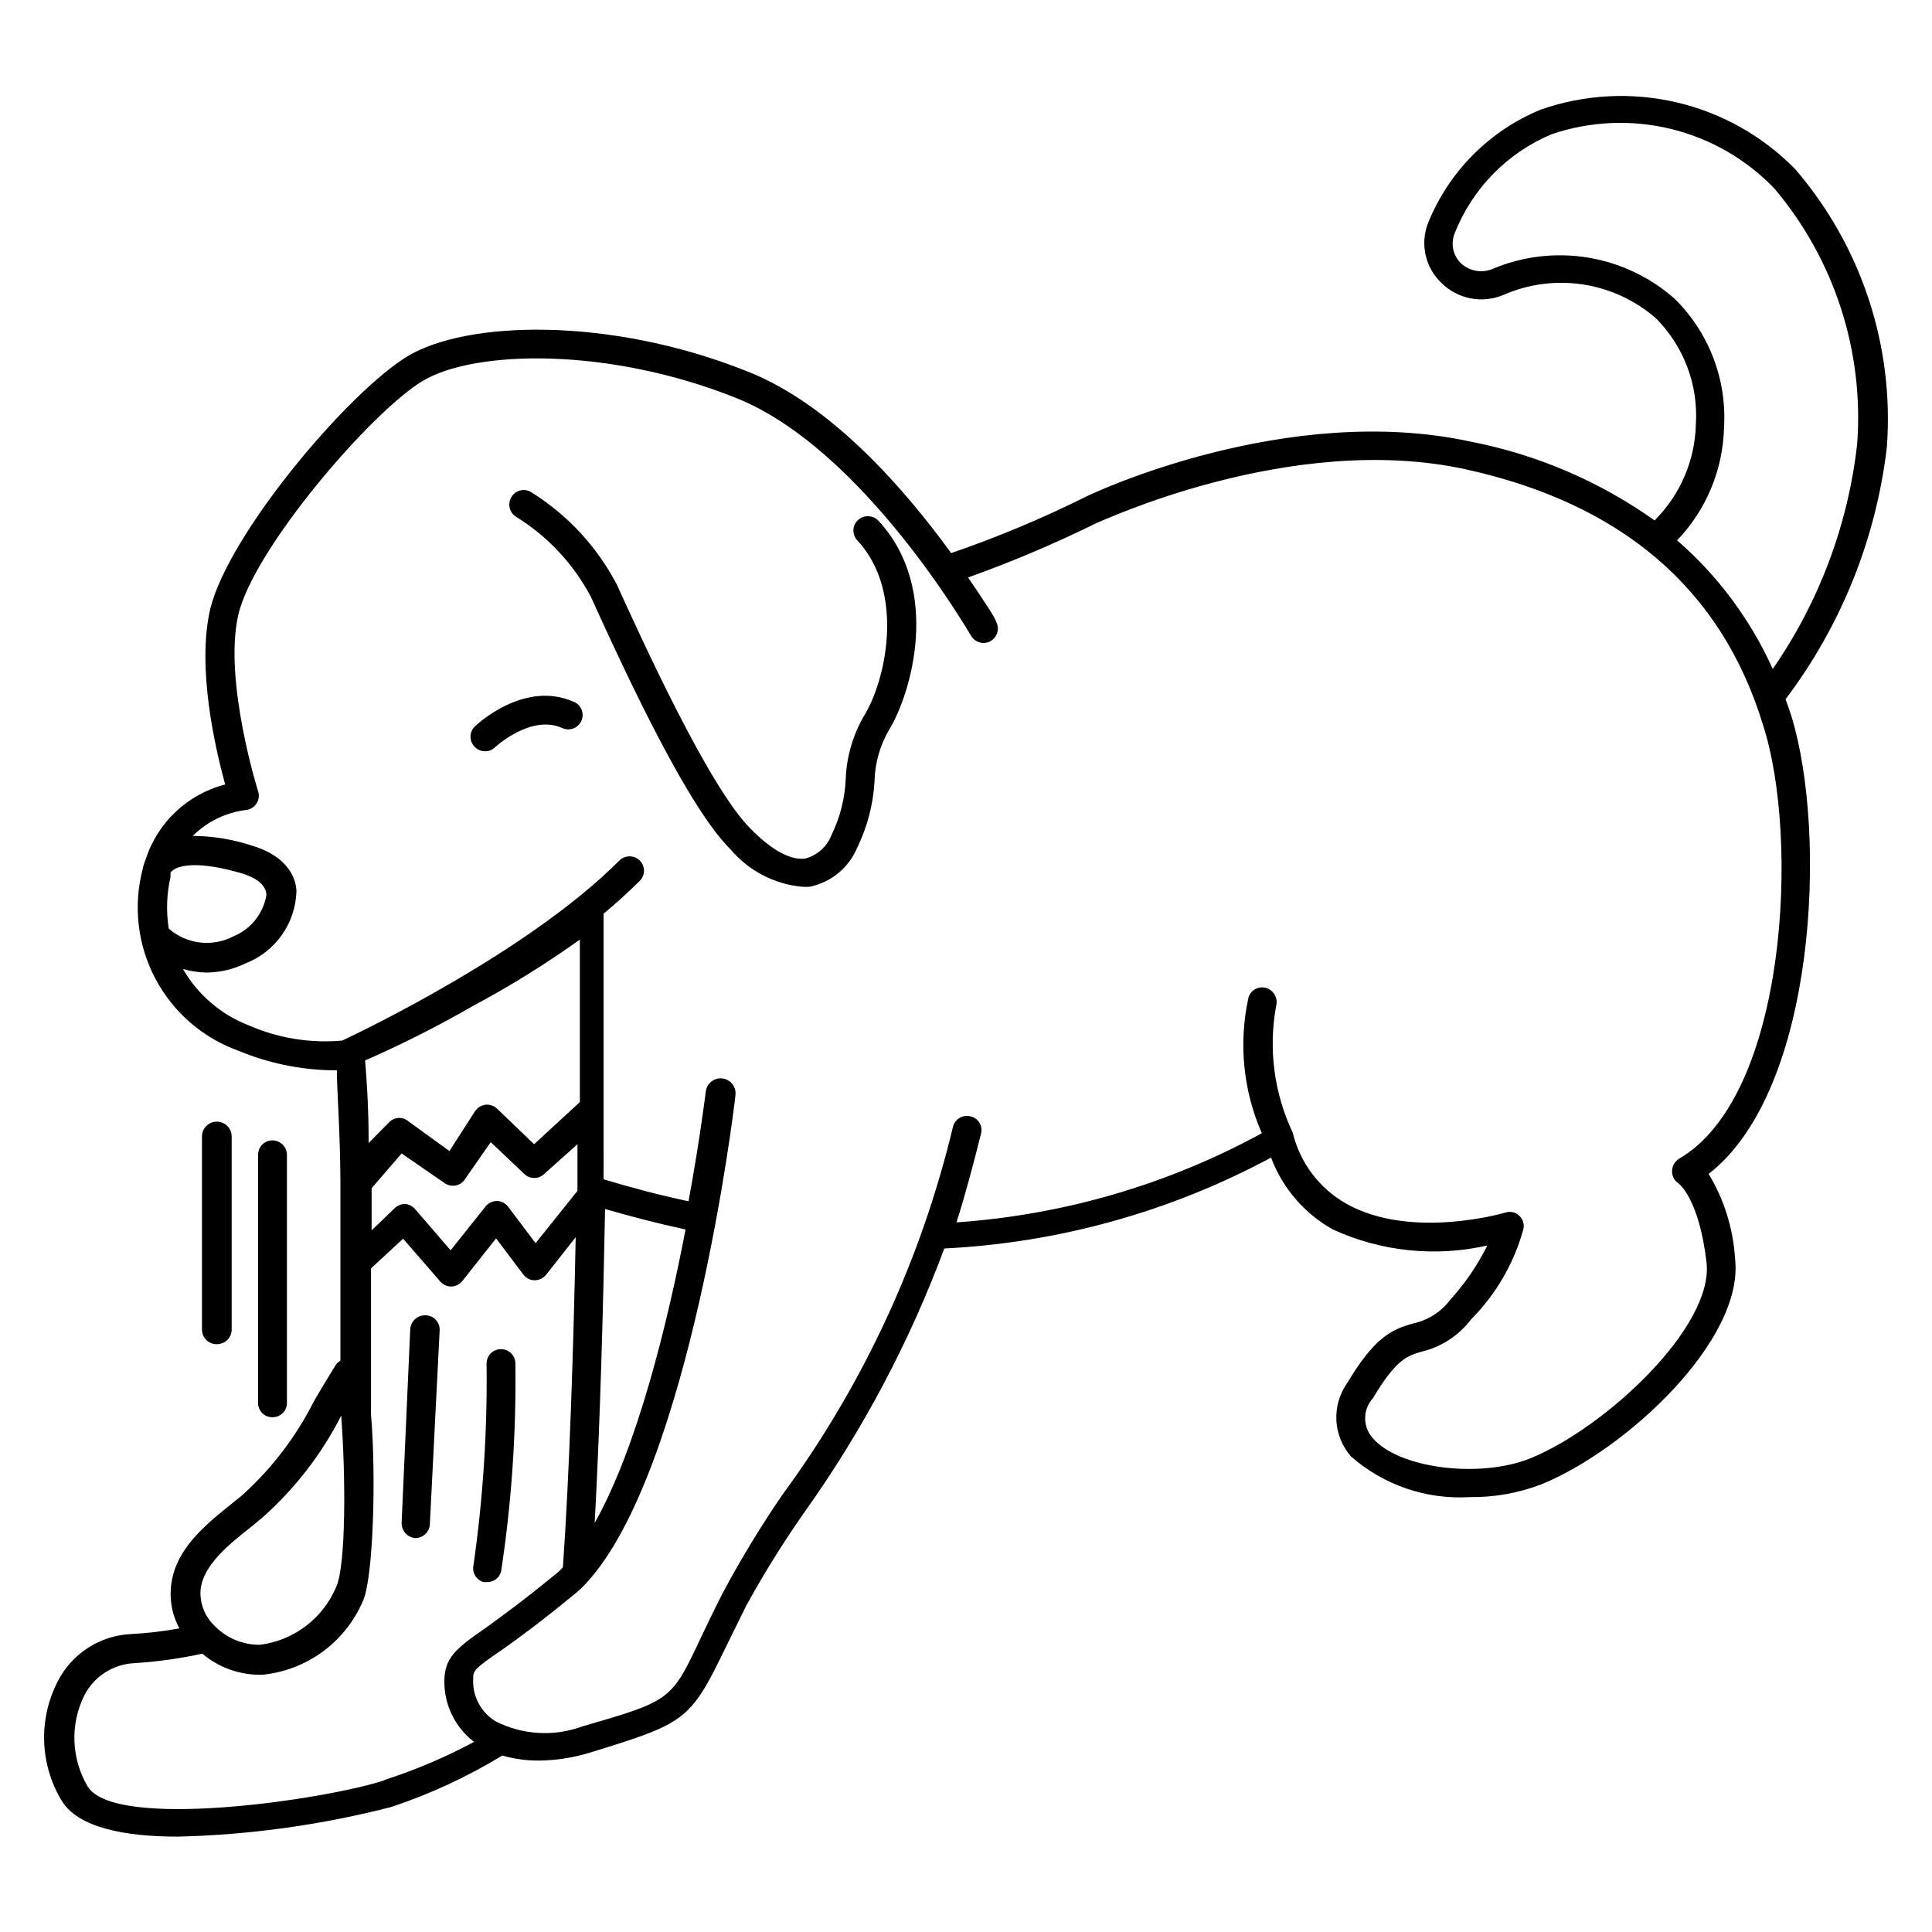 <?xml version="1.0" encoding="UTF-8"?>
<!-- Uploaded to: ICON Repo, www.svgrepo.com, Generator: ICON Repo Mixer Tools -->
<svg fill="#000000" width="800px" height="800px" version="1.1" viewBox="144 144 512 512" xmlns="http://www.w3.org/2000/svg">
 <g>
  <path d="m619.71 188.79c-8.578-8.75-19.473-14.879-31.406-17.664-11.93-2.789-24.41-2.125-35.98 1.918-13.633 5.598-24.422 16.473-29.91 30.152-1.027 2.68-1.242 5.606-0.609 8.406 0.629 2.801 2.074 5.356 4.148 7.336 2.113 2.113 4.805 3.547 7.734 4.121 2.934 0.574 5.969 0.262 8.719-0.895 6.621-2.906 13.934-3.871 21.082-2.781 7.148 1.086 13.844 4.18 19.301 8.922 7.441 7.422 11.316 17.695 10.629 28.184-0.234 9.566-4.156 18.676-10.941 25.426-14.547-10.336-31.133-17.449-48.648-20.859-48.652-10.629-100.29 13.617-102.34 14.719-11.477 5.695-23.309 10.637-35.426 14.801-11.887-16.375-31.488-39.359-54.082-48.176-36.449-14.562-74.391-13.461-90.055-3.938-15.664 9.523-47.23 46.84-52.191 66.832-3.699 15.742 1.418 37.391 3.938 46.602v0.004c-9.992 2.566-17.957 10.09-21.098 19.914-0.348 0.836-0.613 1.707-0.789 2.598-2.516 9.723-1.312 20.035 3.375 28.918 4.688 8.883 12.523 15.695 21.973 19.102 7.742 3.231 16.02 4.992 24.406 5.195h1.73c0 5.273 0.867 15.742 0.945 29.363v8.816 12.676 26.137-0.004c-0.551 0.293-1.016 0.727-1.34 1.262-1.969 3.148-3.777 6.219-5.59 9.289-4.754 9.488-11.242 18.004-19.129 25.109l-2.441 1.969c-7.32 5.902-15.742 12.516-16.453 22.828h0.004c-0.266 3.637 0.527 7.273 2.281 10.469-4.215 0.762-8.477 1.262-12.754 1.496-4.078 0.176-8.035 1.438-11.469 3.652-3.43 2.211-6.211 5.301-8.051 8.945-5.125 9.965-4.738 21.871 1.023 31.488 4.328 7.242 16.766 9.605 30.938 9.605v-0.004c19.074-0.469 38.039-3.109 56.52-7.871 10.266-3.426 20.117-7.992 29.363-13.617 3.121 0.895 6.356 1.344 9.602 1.336 4.453-0.043 8.879-0.703 13.148-1.969 25.664-7.871 27-8.5 36.211-27.551l5.746-11.652v0.004c4.773-8.688 10.031-17.094 15.742-25.191 15.199-21.422 27.531-44.738 36.684-69.352 30.297-1.496 59.879-9.723 86.594-24.09 3.035 8.086 8.836 14.836 16.375 19.051 12.809 5.867 27.191 7.359 40.934 4.25-2.606 5.231-5.918 10.074-9.84 14.406-2.383 3.16-5.816 5.367-9.684 6.219-5.746 1.574-10.312 3.621-17.555 15.742-2.062 2.887-3.094 6.383-2.922 9.926 0.172 3.547 1.535 6.926 3.867 9.598 8.664 7.609 19.98 11.484 31.488 10.785 6.481 0.078 12.918-1.07 18.973-3.383 22.434-9.133 53.844-38.258 51.324-59.828-0.48-7.938-2.887-15.637-7.004-22.438 28.652-22.199 31.488-90.289 21.961-121.23-0.473-1.574-1.023-3.07-1.574-4.566 14.719-19.473 23.984-42.516 26.844-66.754 2.004-26.844-6.746-53.379-24.324-73.762zm-430.99 201.29c-0.723-4.551-0.562-9.203 0.473-13.695v-1.18c0.262-0.32 0.582-0.586 0.941-0.789 1.34-0.867 5.902-2.519 18.184 1.102 2.754 0.867 6.062 2.519 6.297 5.59h0.004c-0.801 4.941-4.109 9.117-8.738 11.02-2.734 1.434-5.836 2.004-8.898 1.641-3.062-0.367-5.945-1.652-8.262-3.688zm22.355 158.15 2.441-2.047c8.621-7.629 15.727-16.816 20.938-27.082v-0.395 1.023c1.102 14.406 1.34 39.359-1.418 44.949-3.523 8.266-11.16 14.047-20.07 15.195-4.606 0.078-9.031-1.781-12.203-5.117-2.5-2.422-3.824-5.812-3.621-9.289 0.629-6.691 7.32-12.043 13.934-17.238zm34.875 67.543c-15.742 5.195-71.559 13.383-78.719 1.652l-0.004-0.004c-4.359-7.387-4.688-16.48-0.867-24.164 2.578-4.992 7.617-8.23 13.227-8.504 6.062-0.375 12.09-1.219 18.027-2.519 4.207 3.562 9.523 5.539 15.035 5.59h0.867c5.797-0.566 11.336-2.688 16.031-6.137 4.695-3.449 8.375-8.102 10.652-13.465 2.676-5.824 3.543-32.512 2.125-49.359v-38.73l8.5-7.871 9.84 11.336h0.004c0.723 0.859 1.789 1.348 2.914 1.34 1.129-0.023 2.195-0.539 2.91-1.418l8.973-11.336 7.242 9.605h0.004c0.699 0.945 1.812 1.5 2.988 1.496 1.156-0.02 2.246-0.535 2.992-1.418l7.871-9.996c-0.551 28.34-1.652 62.977-3.387 87.457h0.004c-0.656 0.762-1.395 1.449-2.203 2.047-8.344 6.848-14.09 11.02-18.344 14.09-7.871 5.434-10.707 7.871-10.863 13.699-0.176 6.43 2.754 12.555 7.871 16.453-7.656 4.094-15.664 7.492-23.93 10.152zm39.594-168.54-9.84-9.445c-0.824-0.777-1.945-1.148-3.07-1.023-1.121 0.16-2.121 0.789-2.754 1.73l-6.769 10.547-10.863-7.871c-1.398-1.223-3.484-1.223-4.883 0l-5.668 5.746c0-10.391-0.629-18.027-0.945-21.883 9.809-4.305 19.375-9.137 28.656-14.484 9.793-5.231 19.234-11.094 28.262-17.555v43.059zm11.492 0v0.867 11.492l-11.098 13.855-7.242-9.605c-0.695-0.965-1.805-1.551-2.992-1.574-1.156 0.02-2.246 0.535-2.992 1.418l-9.289 11.652-9.445-10.941v-0.004c-0.688-0.773-1.645-1.254-2.676-1.336-0.961 0.02-1.883 0.383-2.598 1.023l-6.219 5.984v-4.328-6.848l7.949-9.215 11.414 7.871c0.84 0.594 1.887 0.82 2.894 0.629 1.012-0.195 1.898-0.789 2.461-1.652l6.848-9.84 8.895 8.422c1.469 1.43 3.809 1.43 5.273 0zm291.89 3.859c-1.102 0.707-1.781 1.914-1.809 3.227-0.047 1.328 0.613 2.586 1.73 3.305 0 0 5.434 3.938 7.398 20.941 1.969 17.004-26.766 43.77-46.602 51.875-13.383 5.434-34.875 2.754-41.801-5.273-2.75-3.008-2.75-7.621 0-10.629 6.219-10.469 9.211-11.258 12.988-12.359h0.004c5.176-1.254 9.766-4.254 12.988-8.5 6.656-6.684 11.457-14.984 13.934-24.09 0.227-1.281-0.219-2.59-1.184-3.461-0.969-0.91-2.359-1.211-3.621-0.789 0 0-24.875 7.398-42.191-2.359-7.129-4.035-12.262-10.852-14.172-18.816-4.949-10.438-6.488-22.172-4.406-33.535 0.562-2.039-0.582-4.16-2.598-4.801-0.961-0.293-2-0.195-2.887 0.277-0.887 0.473-1.547 1.281-1.836 2.242-2.66 12.062-1.418 24.66 3.539 35.973-24.957 13.613-52.562 21.668-80.922 23.617 2.363-7.398 4.566-15.742 6.535-23.617h-0.004c0.234-0.98 0.055-2.016-0.496-2.863s-1.422-1.434-2.414-1.621c-0.984-0.238-2.019-0.07-2.875 0.461-0.859 0.535-1.469 1.387-1.691 2.371-8.418 35.172-23.781 68.305-45.188 97.457-5.715 8.336-10.973 16.984-15.742 25.898-2.363 4.644-4.25 8.582-5.824 11.887-7.871 16.766-7.871 16.766-31.488 23.617-7.492 2.754-15.789 2.269-22.91-1.34-3.922-2.356-6.227-6.688-5.981-11.258 0-2.125 0-2.519 7.871-7.871 4.328-3.07 10.234-7.398 18.656-14.328 1.301-1.02 2.516-2.152 3.621-3.383 27.16-29.758 38.965-124.93 39.359-129.18 0.242-2.176-1.328-4.129-3.5-4.371-2.176-0.238-4.133 1.332-4.371 3.504 0 0-1.496 12.359-4.566 29.047-7.871-1.652-15.191-3.621-22.516-5.824l0.004-10.156v-8.66-51.562c3.387-2.832 6.613-5.746 9.605-8.738l-0.004 0.004c0.711-0.711 1.113-1.672 1.113-2.676 0-1.004-0.402-1.969-1.113-2.676-1.504-1.492-3.926-1.492-5.43 0-24.168 24.246-68.723 45.5-73.445 47.703-8.445 0.758-16.949-0.625-24.719-4.016-7.367-2.836-13.535-8.117-17.477-14.957 2.019 0.59 4.113 0.91 6.219 0.945 3.602-0.027 7.152-0.863 10.391-2.441 3.852-1.504 7.176-4.102 9.57-7.473 2.391-3.371 3.742-7.367 3.891-11.496 0-3.305-2.125-9.367-11.73-12.203-5.078-1.688-10.391-2.562-15.742-2.598 3.766-3.754 8.66-6.16 13.934-6.848 1.172-0.082 2.242-0.688 2.914-1.656 0.66-0.969 0.836-2.188 0.469-3.305 0 0-9.207-29.285-5.273-46.68 3.938-17.398 35.031-53.688 48.805-62.031 13.777-8.344 49.438-9.055 83.207 4.488 33.77 13.539 61.875 62.582 62.188 62.977l0.004-0.004c1.043 1.828 3.371 2.461 5.195 1.418 0.879-0.5 1.52-1.332 1.785-2.305 0.266-0.973 0.133-2.016-0.367-2.891 0-0.629-2.992-5.195-7.398-11.652 11.656-4.164 23.066-9 34.164-14.484 0.473 0 51.324-24.324 97.77-14.168 41.094 9.055 67.699 31.488 78.719 67.699 9.684 29.598 6.535 98.398-22.277 115.01zm-287.33 96.508c1.418-25.504 2.281-57.781 2.754-83.207 7.008 2.047 14.09 3.856 21.332 5.434-4.879 25.348-12.906 57.938-24.086 77.773zm334.56-285.83c-2.422 21.379-10.102 41.828-22.359 59.512-5.883-13.059-14.531-24.688-25.348-34.086 7.734-8.07 12.172-18.738 12.438-29.914 0.766-12.715-3.996-25.141-13.066-34.086-6.496-5.754-14.496-9.551-23.066-10.945-8.57-1.395-17.359-0.328-25.348 3.074-2.828 1.117-6.043 0.504-8.266-1.574-2.09-2.047-2.742-5.156-1.652-7.871 4.656-11.867 13.91-21.352 25.664-26.293 10.184-3.473 21.148-3.969 31.605-1.43 10.457 2.539 19.973 8.004 27.434 15.758 15.953 18.855 23.844 43.23 21.965 67.855z"/>
  <path d="m296.09 330.02c-13.066-5.902-25.742 5.984-26.293 6.535h0.004c-0.715 0.707-1.113 1.672-1.113 2.676 0 1.004 0.398 1.969 1.113 2.676 0.711 0.766 1.711 1.195 2.754 1.18 0.969 0.023 1.902-0.348 2.598-1.023 0 0 9.523-8.895 17.871-5.117v0.004c1.91 0.867 4.168 0.023 5.035-1.891 0.871-1.914 0.023-4.168-1.887-5.039z"/>
  <path d="m371.27 281.92c-0.711 0.711-1.113 1.672-1.113 2.676s0.402 1.969 1.113 2.676c12.832 13.934 7.32 37.551 1.652 46.523-2.922 5.066-4.57 10.77-4.801 16.613-0.199 5.109-1.461 10.121-3.699 14.719-1.148 3.117-3.727 5.492-6.93 6.375-3.777 0.629-8.973-2.125-14.562-7.871-11.098-10.941-29.363-51.324-35.426-64.629h0.004c-5.219-10.027-13.016-18.48-22.594-24.48-0.836-0.57-1.859-0.781-2.852-0.59-0.992 0.191-1.863 0.773-2.422 1.613-1.195 1.762-0.738 4.156 1.023 5.352 8.422 5.172 15.301 12.512 19.914 21.254 10.707 23.617 26.137 56.207 37 66.914 4.738 5.629 11.488 9.188 18.812 9.918 0.758 0.078 1.523 0.078 2.285 0 5.625-1.191 10.309-5.078 12.516-10.391 2.66-5.469 4.211-11.406 4.566-17.477 0.094-4.664 1.336-9.234 3.621-13.305 6.219-9.918 14.168-37.629-2.519-55.734-0.707-0.785-1.703-1.246-2.762-1.277-1.055-0.027-2.078 0.375-2.828 1.121z"/>
  <path d="m256.73 492.57c-2.086-0.051-3.848 1.539-4.012 3.621l-2.285 51.402c-0.047 2.09 1.539 3.852 3.621 4.016 2.043 0.004 3.734-1.582 3.859-3.621l2.598-51.406v0.004c0.062-1.043-0.305-2.066-1.02-2.828-0.719-0.762-1.715-1.191-2.762-1.188z"/>
  <path d="m272.16 563.27h1.023c1.711-0.02 3.195-1.18 3.621-2.836 2.766-18.234 4.027-36.664 3.777-55.102 0.004-1.02-0.406-1.992-1.133-2.703-0.727-0.711-1.707-1.098-2.723-1.078-2.086 0-3.777 1.691-3.777 3.781 0.227 17.879-0.934 35.75-3.465 53.449-0.453 1.973 0.727 3.949 2.676 4.488z"/>
  <path d="m220.04 515.8v-65.812c-0.043-2.098-1.758-3.777-3.856-3.777-2.086 0-3.781 1.691-3.781 3.777v65.812c-0.02 1.008 0.371 1.98 1.086 2.695 0.711 0.715 1.688 1.105 2.695 1.082 1.016 0.023 1.996-0.367 2.723-1.078 0.727-0.711 1.133-1.684 1.133-2.699z"/>
  <path d="m201.62 500.21c2.098-0.043 3.777-1.758 3.777-3.859v-51.168c0-2.172-1.762-3.938-3.938-3.938-2.172 0-3.934 1.766-3.934 3.938v51.168c-0.004 1.066 0.434 2.086 1.211 2.816 0.773 0.73 1.816 1.105 2.883 1.043z"/>
 </g>
</svg>